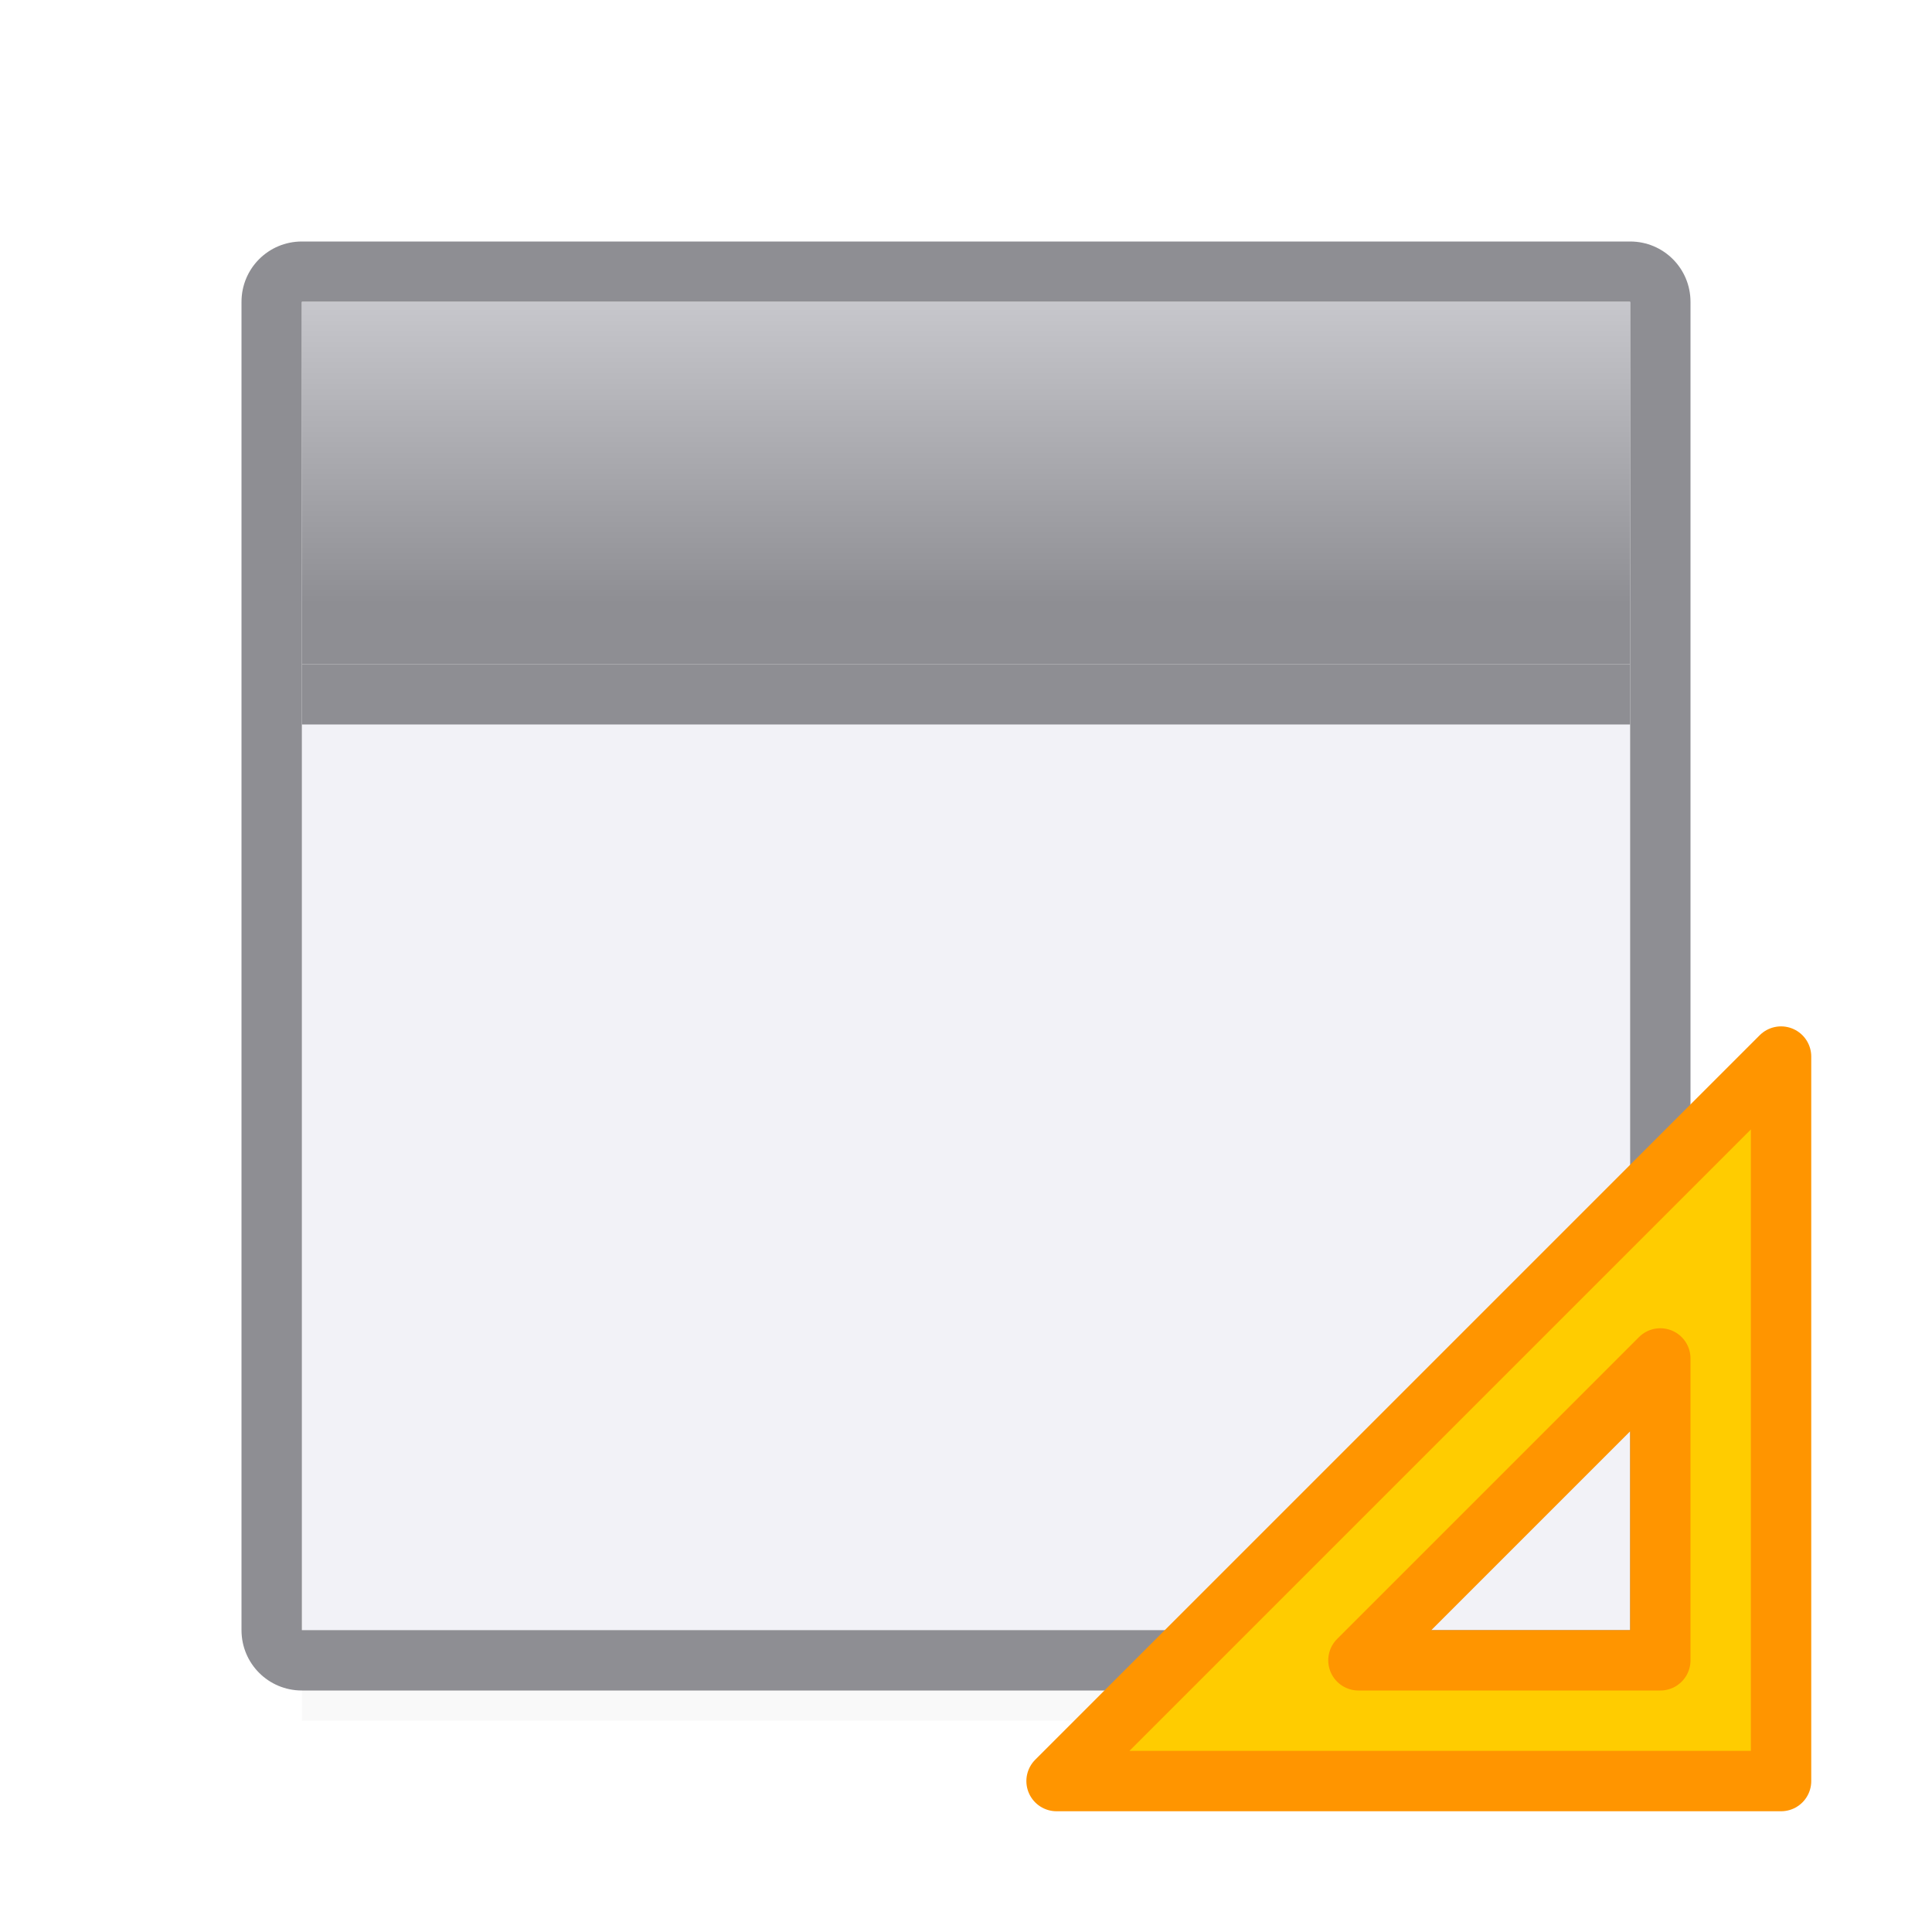 <svg height="32" viewBox="0 0 32 32" width="32" xmlns="http://www.w3.org/2000/svg" xmlns:xlink="http://www.w3.org/1999/xlink"><filter id="a" color-interpolation-filters="sRGB" height="1.095" width="1.097" x="-.049" y="-.047"><feGaussianBlur stdDeviation=".366"/></filter><linearGradient id="b" gradientUnits="userSpaceOnUse" x1="15" x2="15" y1="5" y2="10"><stop offset="0" stop-color="#c7c7cc"/><stop offset="1" stop-color="#8e8e93"/></linearGradient><path d="m5 25.941h22v2.559h-22z" filter="url(#a)" opacity=".15" stroke-width="1.015"/><path d="m5 12v15h22v-15z" fill="#f2f2f7"/><path d="m5 4c-.554 0-1 .446-1 1v10 2 10c0 .554.446 1 1 1h22c.554 0 1-.446 1-1v-9-1-2-10c0-.554-.446-1-1-1zm0 1h5 1 6 1 9v8 1 1 2 1 2 1 6h-9-1-6-1-5v-6-1-3-2-1-1z" fill="#8e8e93"/><path d="m5 5h22v6h-22z" fill="url(#b)"/><path d="m5 11h22v1h-22z" fill="#8e8e93"/><path d="m29.5 17.5-12 12h12zm-2 5v1.476 3.524h-4.5-.5z" fill="#fc0" fill-rule="evenodd" stroke="#ff9500" stroke-linecap="round" stroke-linejoin="round"/></svg>